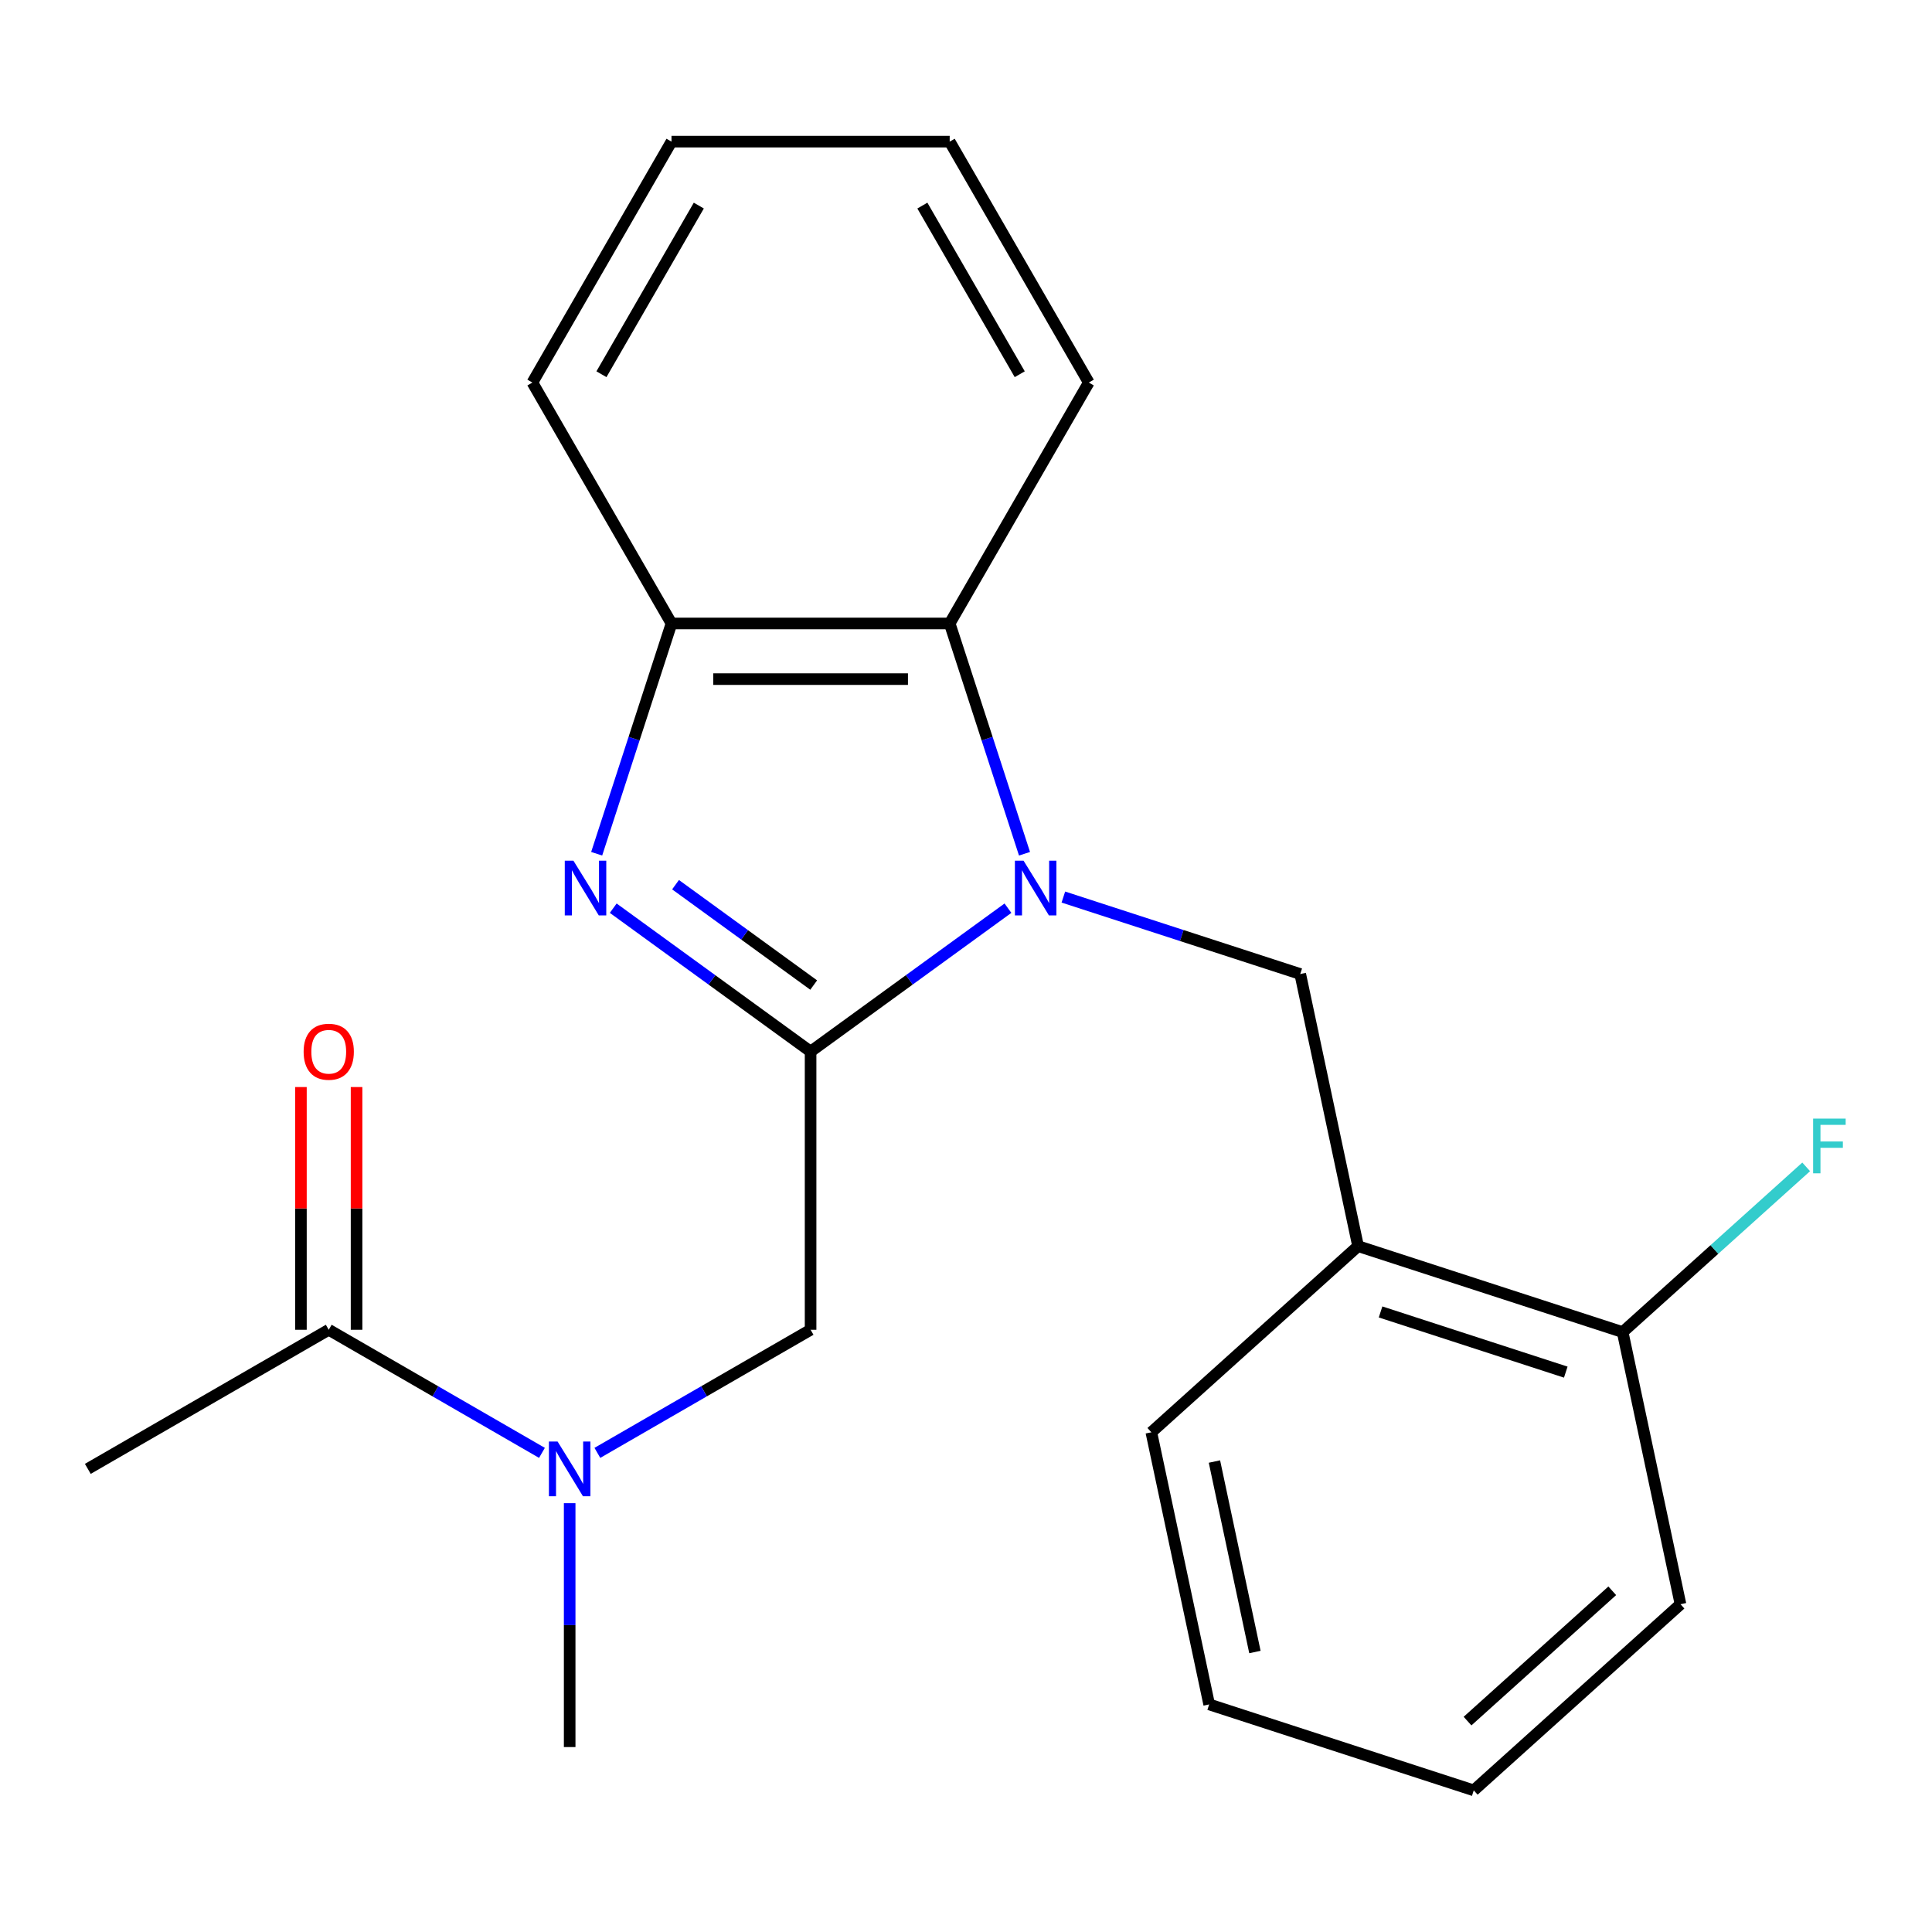 <?xml version='1.0' encoding='iso-8859-1'?>
<svg version='1.1' baseProfile='full'
              xmlns='http://www.w3.org/2000/svg'
                      xmlns:rdkit='http://www.rdkit.org/xml'
                      xmlns:xlink='http://www.w3.org/1999/xlink'
                  xml:space='preserve'
width='1000px' height='1000px' viewBox='0 0 1000 1000'>
<!-- END OF HEADER -->
<rect style='opacity:1.0;fill:#FFFFFF;stroke:none' width='1000' height='1000' x='0' y='0'> </rect>
<path class='bond-0' d='M 521.714,470.075 L 470.637,507.184' style='fill:none;fill-rule:evenodd;stroke:#0000FF;stroke-width:6px;stroke-linecap:butt;stroke-linejoin:miter;stroke-opacity:1' />
<path class='bond-0' d='M 470.637,507.184 L 419.561,544.294' style='fill:none;fill-rule:evenodd;stroke:#000000;stroke-width:6px;stroke-linecap:butt;stroke-linejoin:miter;stroke-opacity:1' />
<path class='bond-2' d='M 530.283,441.897 L 510.92,382.304' style='fill:none;fill-rule:evenodd;stroke:#0000FF;stroke-width:6px;stroke-linecap:butt;stroke-linejoin:miter;stroke-opacity:1' />
<path class='bond-2' d='M 510.92,382.304 L 491.557,322.711' style='fill:none;fill-rule:evenodd;stroke:#000000;stroke-width:6px;stroke-linecap:butt;stroke-linejoin:miter;stroke-opacity:1' />
<path class='bond-3' d='M 550.394,464.316 L 611.697,484.234' style='fill:none;fill-rule:evenodd;stroke:#0000FF;stroke-width:6px;stroke-linecap:butt;stroke-linejoin:miter;stroke-opacity:1' />
<path class='bond-3' d='M 611.697,484.234 L 673,504.153' style='fill:none;fill-rule:evenodd;stroke:#000000;stroke-width:6px;stroke-linecap:butt;stroke-linejoin:miter;stroke-opacity:1' />
<path class='bond-1' d='M 419.561,544.294 L 368.484,507.184' style='fill:none;fill-rule:evenodd;stroke:#000000;stroke-width:6px;stroke-linecap:butt;stroke-linejoin:miter;stroke-opacity:1' />
<path class='bond-1' d='M 368.484,507.184 L 317.407,470.075' style='fill:none;fill-rule:evenodd;stroke:#0000FF;stroke-width:6px;stroke-linecap:butt;stroke-linejoin:miter;stroke-opacity:1' />
<path class='bond-1' d='M 421.165,509.862 L 385.411,483.886' style='fill:none;fill-rule:evenodd;stroke:#000000;stroke-width:6px;stroke-linecap:butt;stroke-linejoin:miter;stroke-opacity:1' />
<path class='bond-1' d='M 385.411,483.886 L 349.658,457.909' style='fill:none;fill-rule:evenodd;stroke:#0000FF;stroke-width:6px;stroke-linecap:butt;stroke-linejoin:miter;stroke-opacity:1' />
<path class='bond-5' d='M 419.561,544.294 L 419.561,688.287' style='fill:none;fill-rule:evenodd;stroke:#000000;stroke-width:6px;stroke-linecap:butt;stroke-linejoin:miter;stroke-opacity:1' />
<path class='bond-22' d='M 308.838,441.897 L 328.201,382.304' style='fill:none;fill-rule:evenodd;stroke:#0000FF;stroke-width:6px;stroke-linecap:butt;stroke-linejoin:miter;stroke-opacity:1' />
<path class='bond-22' d='M 328.201,382.304 L 347.564,322.711' style='fill:none;fill-rule:evenodd;stroke:#000000;stroke-width:6px;stroke-linecap:butt;stroke-linejoin:miter;stroke-opacity:1' />
<path class='bond-4' d='M 491.557,322.711 L 347.564,322.711' style='fill:none;fill-rule:evenodd;stroke:#000000;stroke-width:6px;stroke-linecap:butt;stroke-linejoin:miter;stroke-opacity:1' />
<path class='bond-4' d='M 469.958,351.509 L 369.163,351.509' style='fill:none;fill-rule:evenodd;stroke:#000000;stroke-width:6px;stroke-linecap:butt;stroke-linejoin:miter;stroke-opacity:1' />
<path class='bond-12' d='M 491.557,322.711 L 563.554,198.009' style='fill:none;fill-rule:evenodd;stroke:#000000;stroke-width:6px;stroke-linecap:butt;stroke-linejoin:miter;stroke-opacity:1' />
<path class='bond-6' d='M 673,504.153 L 702.938,645' style='fill:none;fill-rule:evenodd;stroke:#000000;stroke-width:6px;stroke-linecap:butt;stroke-linejoin:miter;stroke-opacity:1' />
<path class='bond-13' d='M 347.564,322.711 L 275.567,198.009' style='fill:none;fill-rule:evenodd;stroke:#000000;stroke-width:6px;stroke-linecap:butt;stroke-linejoin:miter;stroke-opacity:1' />
<path class='bond-7' d='M 419.561,688.287 L 364.379,720.146' style='fill:none;fill-rule:evenodd;stroke:#000000;stroke-width:6px;stroke-linecap:butt;stroke-linejoin:miter;stroke-opacity:1' />
<path class='bond-7' d='M 364.379,720.146 L 309.198,752.005' style='fill:none;fill-rule:evenodd;stroke:#0000FF;stroke-width:6px;stroke-linecap:butt;stroke-linejoin:miter;stroke-opacity:1' />
<path class='bond-9' d='M 702.938,645 L 839.883,689.496' style='fill:none;fill-rule:evenodd;stroke:#000000;stroke-width:6px;stroke-linecap:butt;stroke-linejoin:miter;stroke-opacity:1' />
<path class='bond-9' d='M 714.58,679.063 L 810.442,710.211' style='fill:none;fill-rule:evenodd;stroke:#000000;stroke-width:6px;stroke-linecap:butt;stroke-linejoin:miter;stroke-opacity:1' />
<path class='bond-14' d='M 702.938,645 L 595.93,741.35' style='fill:none;fill-rule:evenodd;stroke:#000000;stroke-width:6px;stroke-linecap:butt;stroke-linejoin:miter;stroke-opacity:1' />
<path class='bond-8' d='M 280.519,752.005 L 225.338,720.146' style='fill:none;fill-rule:evenodd;stroke:#0000FF;stroke-width:6px;stroke-linecap:butt;stroke-linejoin:miter;stroke-opacity:1' />
<path class='bond-8' d='M 225.338,720.146 L 170.157,688.287' style='fill:none;fill-rule:evenodd;stroke:#000000;stroke-width:6px;stroke-linecap:butt;stroke-linejoin:miter;stroke-opacity:1' />
<path class='bond-16' d='M 294.859,778.044 L 294.859,841.161' style='fill:none;fill-rule:evenodd;stroke:#0000FF;stroke-width:6px;stroke-linecap:butt;stroke-linejoin:miter;stroke-opacity:1' />
<path class='bond-16' d='M 294.859,841.161 L 294.859,904.277' style='fill:none;fill-rule:evenodd;stroke:#000000;stroke-width:6px;stroke-linecap:butt;stroke-linejoin:miter;stroke-opacity:1' />
<path class='bond-10' d='M 184.556,688.287 L 184.556,625.47' style='fill:none;fill-rule:evenodd;stroke:#000000;stroke-width:6px;stroke-linecap:butt;stroke-linejoin:miter;stroke-opacity:1' />
<path class='bond-10' d='M 184.556,625.47 L 184.556,562.654' style='fill:none;fill-rule:evenodd;stroke:#FF0000;stroke-width:6px;stroke-linecap:butt;stroke-linejoin:miter;stroke-opacity:1' />
<path class='bond-10' d='M 155.757,688.287 L 155.757,625.47' style='fill:none;fill-rule:evenodd;stroke:#000000;stroke-width:6px;stroke-linecap:butt;stroke-linejoin:miter;stroke-opacity:1' />
<path class='bond-10' d='M 155.757,625.47 L 155.757,562.654' style='fill:none;fill-rule:evenodd;stroke:#FF0000;stroke-width:6px;stroke-linecap:butt;stroke-linejoin:miter;stroke-opacity:1' />
<path class='bond-15' d='M 170.157,688.287 L 45.455,760.284' style='fill:none;fill-rule:evenodd;stroke:#000000;stroke-width:6px;stroke-linecap:butt;stroke-linejoin:miter;stroke-opacity:1' />
<path class='bond-11' d='M 839.883,689.496 L 887.378,646.732' style='fill:none;fill-rule:evenodd;stroke:#000000;stroke-width:6px;stroke-linecap:butt;stroke-linejoin:miter;stroke-opacity:1' />
<path class='bond-11' d='M 887.378,646.732 L 934.872,603.968' style='fill:none;fill-rule:evenodd;stroke:#33CCCC;stroke-width:6px;stroke-linecap:butt;stroke-linejoin:miter;stroke-opacity:1' />
<path class='bond-17' d='M 839.883,689.496 L 869.821,830.343' style='fill:none;fill-rule:evenodd;stroke:#000000;stroke-width:6px;stroke-linecap:butt;stroke-linejoin:miter;stroke-opacity:1' />
<path class='bond-18' d='M 563.554,198.009 L 491.557,73.306' style='fill:none;fill-rule:evenodd;stroke:#000000;stroke-width:6px;stroke-linecap:butt;stroke-linejoin:miter;stroke-opacity:1' />
<path class='bond-18' d='M 527.814,193.703 L 477.416,106.411' style='fill:none;fill-rule:evenodd;stroke:#000000;stroke-width:6px;stroke-linecap:butt;stroke-linejoin:miter;stroke-opacity:1' />
<path class='bond-23' d='M 275.567,198.009 L 347.564,73.306' style='fill:none;fill-rule:evenodd;stroke:#000000;stroke-width:6px;stroke-linecap:butt;stroke-linejoin:miter;stroke-opacity:1' />
<path class='bond-23' d='M 311.307,193.703 L 361.705,106.411' style='fill:none;fill-rule:evenodd;stroke:#000000;stroke-width:6px;stroke-linecap:butt;stroke-linejoin:miter;stroke-opacity:1' />
<path class='bond-19' d='M 595.93,741.35 L 625.867,882.197' style='fill:none;fill-rule:evenodd;stroke:#000000;stroke-width:6px;stroke-linecap:butt;stroke-linejoin:miter;stroke-opacity:1' />
<path class='bond-19' d='M 628.59,756.49 L 649.546,855.082' style='fill:none;fill-rule:evenodd;stroke:#000000;stroke-width:6px;stroke-linecap:butt;stroke-linejoin:miter;stroke-opacity:1' />
<path class='bond-24' d='M 869.821,830.343 L 762.813,926.693' style='fill:none;fill-rule:evenodd;stroke:#000000;stroke-width:6px;stroke-linecap:butt;stroke-linejoin:miter;stroke-opacity:1' />
<path class='bond-24' d='M 834.5,823.394 L 759.594,890.839' style='fill:none;fill-rule:evenodd;stroke:#000000;stroke-width:6px;stroke-linecap:butt;stroke-linejoin:miter;stroke-opacity:1' />
<path class='bond-20' d='M 491.557,73.306 L 347.564,73.306' style='fill:none;fill-rule:evenodd;stroke:#000000;stroke-width:6px;stroke-linecap:butt;stroke-linejoin:miter;stroke-opacity:1' />
<path class='bond-21' d='M 625.867,882.197 L 762.813,926.693' style='fill:none;fill-rule:evenodd;stroke:#000000;stroke-width:6px;stroke-linecap:butt;stroke-linejoin:miter;stroke-opacity:1' />
<path  class='atom-0' d='M 529.794 445.496
L 539.074 460.496
Q 539.994 461.976, 541.474 464.656
Q 542.954 467.336, 543.034 467.496
L 543.034 445.496
L 546.794 445.496
L 546.794 473.816
L 542.914 473.816
L 532.954 457.416
Q 531.794 455.496, 530.554 453.296
Q 529.354 451.096, 528.994 450.416
L 528.994 473.816
L 525.314 473.816
L 525.314 445.496
L 529.794 445.496
' fill='#0000FF'/>
<path  class='atom-2' d='M 296.807 445.496
L 306.087 460.496
Q 307.007 461.976, 308.487 464.656
Q 309.967 467.336, 310.047 467.496
L 310.047 445.496
L 313.807 445.496
L 313.807 473.816
L 309.927 473.816
L 299.967 457.416
Q 298.807 455.496, 297.567 453.296
Q 296.367 451.096, 296.007 450.416
L 296.007 473.816
L 292.327 473.816
L 292.327 445.496
L 296.807 445.496
' fill='#0000FF'/>
<path  class='atom-8' d='M 288.599 746.124
L 297.879 761.124
Q 298.799 762.604, 300.279 765.284
Q 301.759 767.964, 301.839 768.124
L 301.839 746.124
L 305.599 746.124
L 305.599 774.444
L 301.719 774.444
L 291.759 758.044
Q 290.599 756.124, 289.359 753.924
Q 288.159 751.724, 287.799 751.044
L 287.799 774.444
L 284.119 774.444
L 284.119 746.124
L 288.599 746.124
' fill='#0000FF'/>
<path  class='atom-11' d='M 157.157 544.374
Q 157.157 537.574, 160.517 533.774
Q 163.877 529.974, 170.157 529.974
Q 176.437 529.974, 179.797 533.774
Q 183.157 537.574, 183.157 544.374
Q 183.157 551.254, 179.757 555.174
Q 176.357 559.054, 170.157 559.054
Q 163.917 559.054, 160.517 555.174
Q 157.157 551.294, 157.157 544.374
M 170.157 555.854
Q 174.477 555.854, 176.797 552.974
Q 179.157 550.054, 179.157 544.374
Q 179.157 538.814, 176.797 536.014
Q 174.477 533.174, 170.157 533.174
Q 165.837 533.174, 163.477 535.974
Q 161.157 538.774, 161.157 544.374
Q 161.157 550.094, 163.477 552.974
Q 165.837 555.854, 170.157 555.854
' fill='#FF0000'/>
<path  class='atom-12' d='M 938.471 578.986
L 955.311 578.986
L 955.311 582.226
L 942.271 582.226
L 942.271 590.826
L 953.871 590.826
L 953.871 594.106
L 942.271 594.106
L 942.271 607.306
L 938.471 607.306
L 938.471 578.986
' fill='#33CCCC'/>
</svg>
